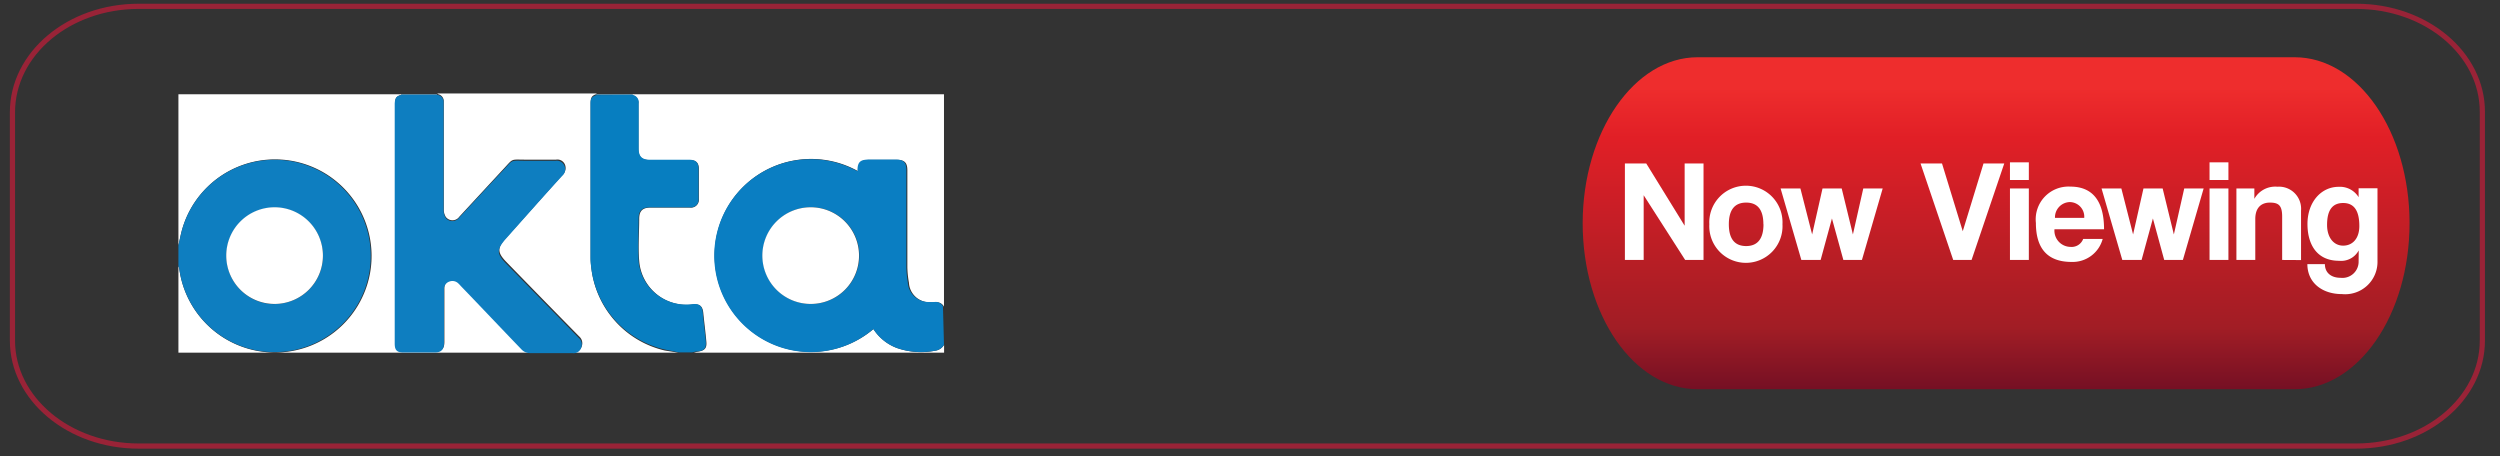 <svg xmlns="http://www.w3.org/2000/svg" xmlns:xlink="http://www.w3.org/1999/xlink" viewBox="0 0 241 44"><rect x="0" y="0" width="241" height="44" fill="#333333" stroke="none"/><defs><style>.cls-1{fill:url(#linear-gradient);}.cls-2{fill:#fff;}.cls-3{fill:none;stroke:#992337;stroke-miterlimit:10;stroke-width:0.5px;}.cls-4{fill:#0a7ec2;}.cls-5{fill:#0e7ec0;}.cls-6{fill:#077ec0;}.cls-7{fill:#69b1da;}.cls-8{fill:#69b3db;}</style><linearGradient id="linear-gradient" x1="192.42" y1="5.27" x2="192.42" y2="37.41" gradientUnits="userSpaceOnUse"><stop offset="0.1" stop-color="#ee2d2d"/><stop offset="0.25" stop-color="#e11f26"/><stop offset="0.82" stop-color="#a11d25"/><stop offset="1" stop-color="#761024"/></linearGradient></defs><title>okta_view</title><g id="red_line" data-name="red line"><path class="cls-1" d="M221.21,37.52H163.64c-6.12,0-11.07-7.15-11.07-16h0c0-8.82,5-16,11.07-16h57.57c6.11,0,11.07,7.15,11.07,16h0C232.28,30.37,227.32,37.52,221.21,37.52Z"/><path class="cls-2" d="M162.45,25.06l-4-6.24v6.24h-1.81v-9.3h2.06l3.7,6v-6h1.82v9.3Z"/><path class="cls-2" d="M164.78,21.62a3.53,3.53,0,1,1,7.05,0,3.53,3.53,0,1,1-7.05,0Zm5.21,0c0-1.4-.56-2.09-1.66-2.09s-1.67.69-1.67,2.09.56,2.1,1.67,2.1S170,23,170,21.62Z"/><path class="cls-2" d="M177.7,25.06l-1.1-4-1.09,4h-1.86l-2-6.89h1.91l1.13,4.43,1-4.43h1.85l1.08,4.43,1-4.43h1.87l-2,6.89Z"/><path class="cls-2" d="M188.29,25.06l-3.15-9.3h2.07l2,6.53,2-6.53h2l-3.15,9.3Z"/><path class="cls-2" d="M193.76,17.35v-1.7h1.82v1.7Zm0,7.71V18.17h1.82v6.89Z"/><path class="cls-2" d="M198.05,22.1a1.57,1.57,0,0,0,1.54,1.7,1.19,1.19,0,0,0,1.23-.77h1.88a3,3,0,0,1-3,2.22c-2.29,0-3.44-1.26-3.44-3.76a3.16,3.16,0,0,1,3.33-3.5c2.12,0,3.24,1.37,3.24,4.11ZM200.92,21a1.41,1.41,0,0,0-1.41-1.52A1.47,1.47,0,0,0,198.1,21Z"/><path class="cls-2" d="M208.63,25.06l-1.09-4-1.09,4h-1.86l-2-6.89h1.91l1.13,4.43,1-4.43h1.85l1.08,4.43,1-4.43h1.87l-2,6.89Z"/><path class="cls-2" d="M213,17.35v-1.7h1.82v1.7Zm0,7.71V18.17h1.82v6.89Z"/><path class="cls-2" d="M220,25.06V20.89c0-1.06-.31-1.36-1.18-1.36s-1.41.53-1.41,1.58v3.95h-1.82V18.17h1.73v1A2.3,2.3,0,0,1,219.54,18a2.13,2.13,0,0,1,2.28,2.3v4.77Z"/><path class="cls-2" d="M227.38,24.14a1.92,1.92,0,0,1-1.89,1c-2.27,0-3.05-1.74-3.05-3.54,0-2.15,1.34-3.59,3-3.59a2.11,2.11,0,0,1,1.93,1v-.86h1.82v7a3.12,3.12,0,0,1-3.43,3.2c-1.92,0-3.33-1.11-3.33-2.89h1.69c0,.83.6,1.32,1.51,1.32a1.56,1.56,0,0,0,1.74-1.49Zm.06-2.35c0-1.5-.52-2.22-1.56-2.22s-1.55.69-1.55,2.11c0,1.23.65,2,1.55,2S227.44,23,227.44,21.79Z"/><path id="red_line-2" data-name="red line" class="cls-3" d="M239.3,32.83c0,5.61-5.44,10.17-12.16,10.17H13.36C6.65,43,1.2,38.44,1.2,32.83v-22C1.2,5.16,6.65.61,13.36.61H227.14c6.72,0,12.16,4.55,12.16,10.17Z"/></g><g id="Layer_24" data-name="Layer 24"><path class="cls-2" d="M65.43,34H17.2V25.67a.83.83,0,0,1,.08.22,9.31,9.31,0,1,0,.2-3.48c-.1.41-.18.82-.28,1.24V9.09H38.68s0,0,0,.06c-.47.13-.59.29-.59.84V33c0,.65.2.86.86.88h3c.63,0,.89-.29.89-.92V28.76c0-.35,0-.7,0-1.05a.77.77,0,0,1,.53-.7.81.81,0,0,1,.84.17l.26.26,5.83,6.09a1.09,1.09,0,0,0,.84.38h4.11a.76.76,0,0,0,.81-.47.86.86,0,0,0-.22-1q-3.51-3.57-7-7.16c-.91-.93-.93-1.38-.06-2.35l5.46-6.09a.87.87,0,0,0,.21-1,.78.78,0,0,0-.85-.45H50.74c-1.62,0-1.19-.17-2.3,1L44.27,20.9a.8.8,0,0,1-1.3,0,1.34,1.34,0,0,1-.19-.74c0-3.32,0-6.63,0-10,0-.13,0-.26,0-.39a.69.69,0,0,0-.6-.7.14.14,0,0,0,0-.06H57.5s0,0,0,.06c-.44.14-.56.32-.56.83V24.89a6.8,6.8,0,0,0,.06.9,9.24,9.24,0,0,0,7.09,8Z"/><path class="cls-2" d="M61,9.09H91V29.56a.79.79,0,0,0-.8-.42,3.69,3.69,0,0,1-.47,0,2,2,0,0,1-2.11-1.9,9.16,9.16,0,0,1-.15-1.47c0-3.12,0-6.24,0-9.36,0-.74-.29-1-1-1H83.87c-.87,0-1.1.22-1.15,1.09,0,0,0,0,0,0A9.3,9.3,0,1,0,84.2,31.72a4.62,4.62,0,0,0,2.25,1.82,7,7,0,0,0,3.69.27,1.17,1.17,0,0,0,.87-.57V34H66.79c.15,0,.29-.07.44-.09.71-.1.93-.34.86-1-.08-.91-.2-1.82-.29-2.72-.06-.67-.34-.91-1-.84a4.59,4.59,0,0,1-5.18-4.19c-.12-1.34,0-2.71,0-4.07,0-.76.33-1.08,1.11-1.08h3.78a.76.76,0,0,0,.86-.83c0-1,0-1.93,0-2.89,0-.61-.28-.86-.89-.86H62.63c-.78,0-1.09-.32-1.09-1.09V10a.71.71,0,0,0-.58-.8A.09.09,0,0,1,61,9.09Z"/><path class="cls-4" d="M91,33.24a1.17,1.17,0,0,1-.87.57,7.13,7.13,0,0,1-3.69-.27,4.62,4.62,0,0,1-2.25-1.82,9.3,9.3,0,1,1-1.53-15.21l0-.05c0-.87.28-1.08,1.15-1.08h2.56c.73,0,1,.28,1,1,0,3.12,0,6.24,0,9.37a10.16,10.16,0,0,0,.14,1.46,2,2,0,0,0,2.12,1.9,3.62,3.62,0,0,0,.47,0,.79.79,0,0,1,.8.42ZM78.18,29.3a4.66,4.66,0,1,0-4.66-4.64A4.65,4.65,0,0,0,78.18,29.3Z"/><path class="cls-5" d="M17.2,23.65c.1-.42.18-.83.28-1.24a9.27,9.27,0,1,1-.2,3.48.83.83,0,0,0-.08-.22Zm9.28,5.65a4.64,4.64,0,0,0,4.65-4.63v0a4.65,4.65,0,1,0-4.65,4.65Z"/><path class="cls-6" d="M61,9.15a.72.72,0,0,1,.57.8v4.36c0,.78.31,1.09,1.1,1.09h3.78c.61,0,.88.26.89.87q0,1.44,0,2.88a.75.75,0,0,1-.85.84H62.67c-.78,0-1.11.31-1.11,1.08,0,1.35-.07,2.72,0,4.07a4.59,4.59,0,0,0,5.19,4.18c.67-.07.95.17,1,.84.08.91.2,1.81.29,2.72.06.71-.15.95-.86,1-.15,0-.29.06-.44.09H65.43l-1.36-.28a9.24,9.24,0,0,1-7.09-8,6.54,6.54,0,0,1-.06-.89V10c0-.5.12-.68.57-.83Z"/><path class="cls-7" d="M38.67,9.15s0,0,0-.06h3.46s0,0,0,.06Z"/><path class="cls-8" d="M61,9.15H57.48s0,0,0-.06H61A.07.07,0,0,0,61,9.15Z"/><path class="cls-5" d="M38.67,9.15h3.49a.67.67,0,0,1,.6.69c0,.14,0,.27,0,.4,0,3.32,0,6.63,0,10a1.43,1.43,0,0,0,.19.74.81.81,0,0,0,1.31,0c1.39-1.49,2.77-3,4.17-4.48,1.11-1.18.68-1,2.3-1h2.81a.8.8,0,0,1,.86.46.84.84,0,0,1-.21,1c-1.83,2-3.64,4.06-5.46,6.1-.87,1-.86,1.42.06,2.35l7,7.16a.85.85,0,0,1,.22,1,.75.75,0,0,1-.81.47H51.1a1.11,1.11,0,0,1-.85-.38c-1.93-2-3.88-4.07-5.83-6.09a3.07,3.07,0,0,0-.25-.26.81.81,0,0,0-.84-.17.76.76,0,0,0-.53.7c0,.35,0,.7,0,1.05v4.18c0,.62-.26.91-.89.91-1,0-2,0-3,0-.65,0-.86-.22-.86-.87V10C38.08,9.44,38.2,9.28,38.67,9.15Z"/><path class="cls-2" d="M78.18,29.3a4.66,4.66,0,1,1,4.63-4.66A4.65,4.65,0,0,1,78.18,29.3Z"/><path class="cls-2" d="M26.48,29.3a4.66,4.66,0,1,1,4.65-4.65,4.66,4.66,0,0,1-4.65,4.65Z"/></g></svg>